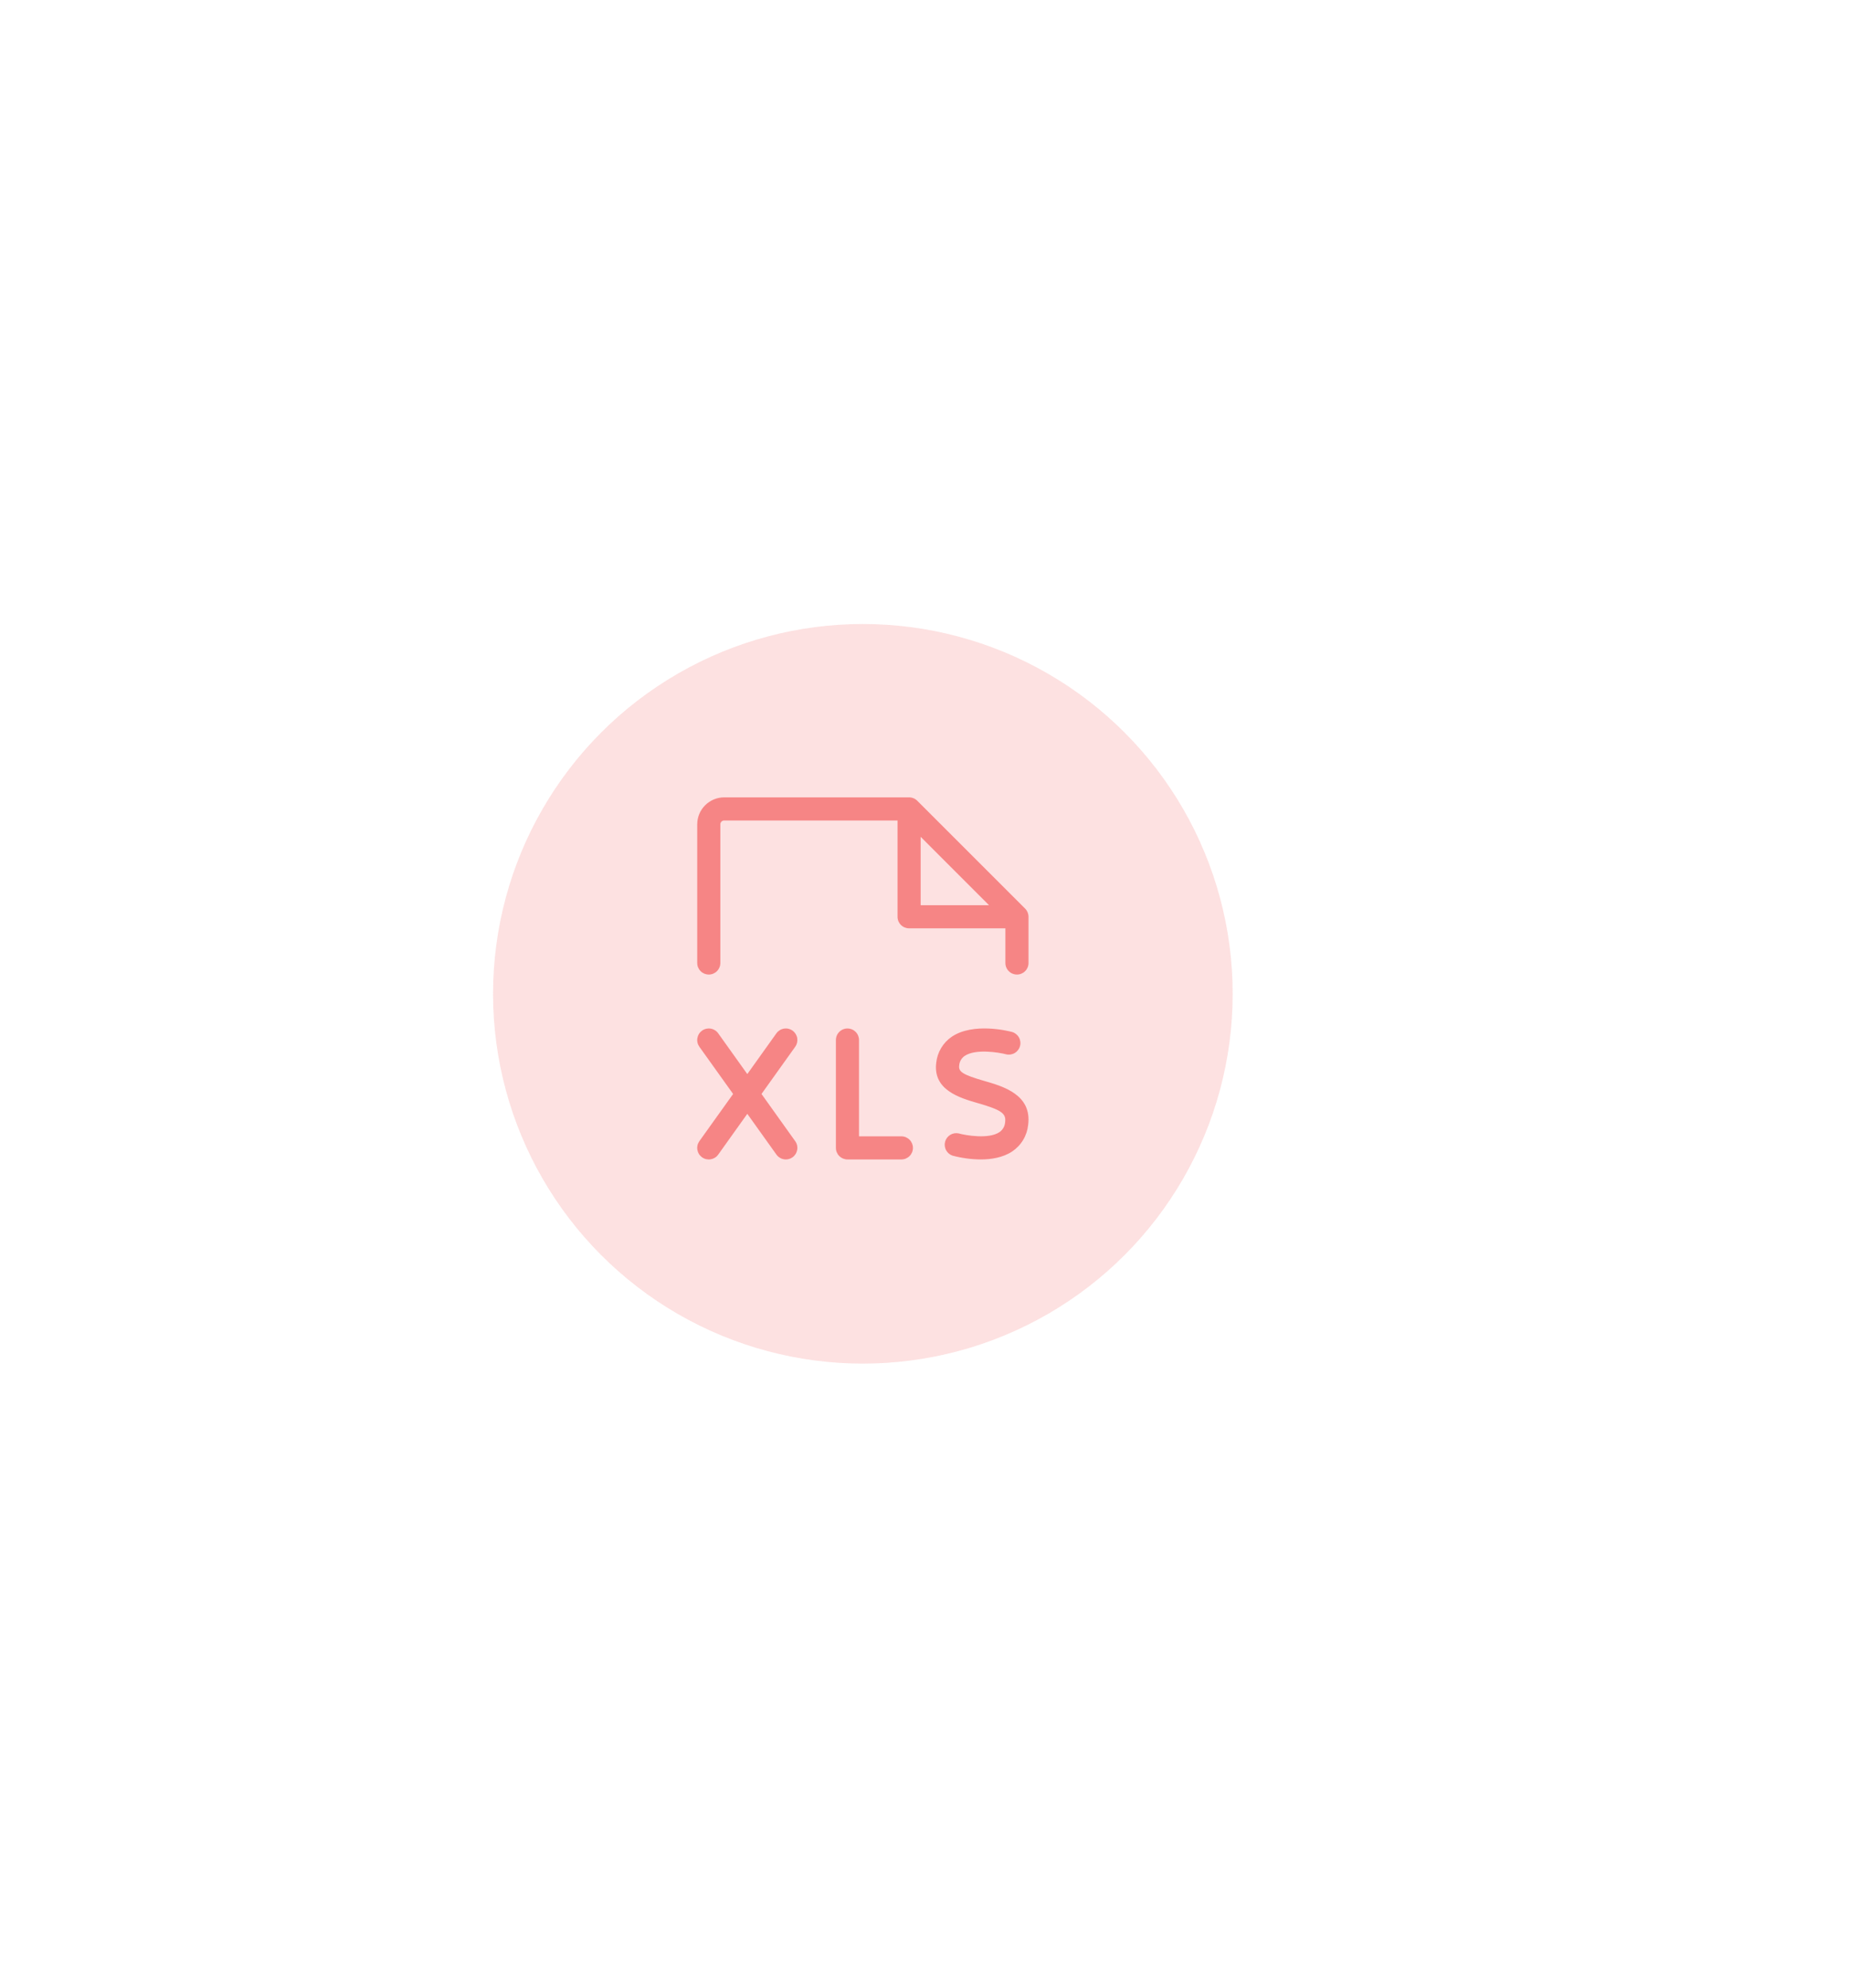 <svg width="120" height="129" viewBox="0 0 120 129" fill="none" xmlns="http://www.w3.org/2000/svg">
<g opacity="0.15" filter="url(#filter0_d_3701_2841)">
<circle cx="56" cy="64.5" r="24" fill="#F03333"/>
</g>
<path d="M59.25 74.5C59.25 74.699 59.171 74.89 59.03 75.03C58.89 75.171 58.699 75.25 58.5 75.25H55C54.801 75.25 54.61 75.171 54.47 75.03C54.329 74.89 54.25 74.699 54.25 74.5V67.5C54.25 67.301 54.329 67.11 54.47 66.97C54.61 66.829 54.801 66.75 55 66.75C55.199 66.75 55.39 66.829 55.53 66.97C55.671 67.11 55.75 67.301 55.75 67.5V73.75H58.5C58.699 73.75 58.89 73.829 59.03 73.97C59.171 74.11 59.25 74.301 59.25 74.5ZM51.435 66.889C51.273 66.773 51.072 66.727 50.877 66.76C50.681 66.792 50.506 66.901 50.39 67.062L48.5 69.709L46.61 67.062C46.553 66.982 46.48 66.914 46.396 66.862C46.312 66.81 46.219 66.775 46.122 66.759C46.025 66.743 45.925 66.747 45.829 66.769C45.733 66.791 45.642 66.832 45.562 66.89C45.482 66.948 45.414 67.02 45.362 67.104C45.31 67.188 45.275 67.281 45.259 67.378C45.243 67.475 45.246 67.575 45.269 67.671C45.291 67.767 45.333 67.857 45.39 67.938L47.579 71L45.39 74.062C45.333 74.143 45.291 74.233 45.269 74.329C45.246 74.425 45.243 74.525 45.259 74.622C45.275 74.719 45.31 74.812 45.362 74.896C45.414 74.98 45.482 75.052 45.562 75.11C45.642 75.168 45.733 75.209 45.829 75.231C45.925 75.253 46.025 75.257 46.122 75.241C46.219 75.225 46.312 75.19 46.396 75.138C46.48 75.086 46.553 75.018 46.61 74.938L48.5 72.289L50.39 74.934C50.459 75.031 50.55 75.111 50.657 75.166C50.763 75.221 50.88 75.25 51 75.25C51.156 75.251 51.308 75.201 51.435 75.11C51.515 75.053 51.583 74.98 51.636 74.897C51.688 74.813 51.723 74.72 51.739 74.623C51.755 74.526 51.752 74.427 51.73 74.331C51.708 74.235 51.667 74.144 51.61 74.064L49.421 71L51.61 67.936C51.667 67.856 51.708 67.765 51.731 67.669C51.753 67.573 51.756 67.474 51.74 67.376C51.724 67.279 51.688 67.186 51.636 67.102C51.584 67.019 51.515 66.946 51.435 66.889ZM63.875 70.153C62.519 69.761 62.199 69.566 62.25 69.164C62.257 69.037 62.293 68.914 62.356 68.804C62.418 68.694 62.505 68.6 62.61 68.529C63.31 68.055 64.816 68.3 65.29 68.424C65.481 68.472 65.684 68.443 65.855 68.343C66.025 68.243 66.149 68.08 66.199 67.889C66.25 67.698 66.223 67.494 66.125 67.323C66.026 67.152 65.864 67.026 65.674 66.974C65.424 66.906 63.161 66.349 61.772 67.284C61.491 67.475 61.254 67.725 61.08 68.018C60.905 68.31 60.797 68.638 60.762 68.976C60.537 70.75 62.295 71.257 63.459 71.594C64.974 72.031 65.305 72.26 65.234 72.814C65.227 72.947 65.19 73.076 65.125 73.192C65.06 73.308 64.969 73.407 64.859 73.481C64.157 73.948 62.674 73.686 62.21 73.559C62.024 73.521 61.831 73.555 61.669 73.655C61.508 73.754 61.39 73.91 61.339 74.093C61.288 74.275 61.309 74.47 61.396 74.639C61.483 74.807 61.63 74.936 61.809 75C62.407 75.16 63.024 75.244 63.644 75.25C64.33 75.25 65.086 75.131 65.689 74.733C65.978 74.539 66.222 74.284 66.401 73.986C66.581 73.687 66.692 73.353 66.727 73.006C66.979 71.049 65.114 70.51 63.875 70.153ZM45.25 62.5V53.5C45.25 53.036 45.434 52.591 45.763 52.263C46.091 51.934 46.536 51.75 47 51.75H59C59.199 51.75 59.389 51.829 59.53 51.97L66.53 58.97C66.671 59.111 66.75 59.301 66.75 59.5V62.5C66.75 62.699 66.671 62.89 66.53 63.03C66.39 63.171 66.199 63.25 66 63.25C65.801 63.25 65.61 63.171 65.47 63.03C65.329 62.89 65.25 62.699 65.25 62.5V60.25H59C58.801 60.25 58.61 60.171 58.47 60.03C58.329 59.89 58.25 59.699 58.25 59.5V53.25H47C46.934 53.25 46.87 53.276 46.823 53.323C46.776 53.37 46.75 53.434 46.75 53.5V62.5C46.75 62.699 46.671 62.89 46.53 63.03C46.39 63.171 46.199 63.25 46 63.25C45.801 63.25 45.61 63.171 45.47 63.03C45.329 62.89 45.25 62.699 45.25 62.5ZM59.75 58.75H64.187L59.75 54.31V58.75Z" fill="#F68585"/>
<defs>
<filter id="filter0_d_3701_2841" x="-8" y="0.5" width="128" height="128" filterUnits="userSpaceOnUse" color-interpolation-filters="sRGB">
<feFlood flood-opacity="0" result="BackgroundImageFix"/>
<feColorMatrix in="SourceAlpha" type="matrix" values="0 0 0 0 0 0 0 0 0 0 0 0 0 0 0 0 0 0 127 0" result="hardAlpha"/>
<feOffset/>
<feGaussianBlur stdDeviation="20"/>
<feComposite in2="hardAlpha" operator="out"/>
<feColorMatrix type="matrix" values="0 0 0 0 0.941 0 0 0 0 0.2 0 0 0 0 0.2 0 0 0 1 0"/>
<feBlend mode="normal" in2="BackgroundImageFix" result="effect1_dropShadow_3701_2841"/>
<feBlend mode="normal" in="SourceGraphic" in2="effect1_dropShadow_3701_2841" result="shape"/>
</filter>
</defs>
</svg>
